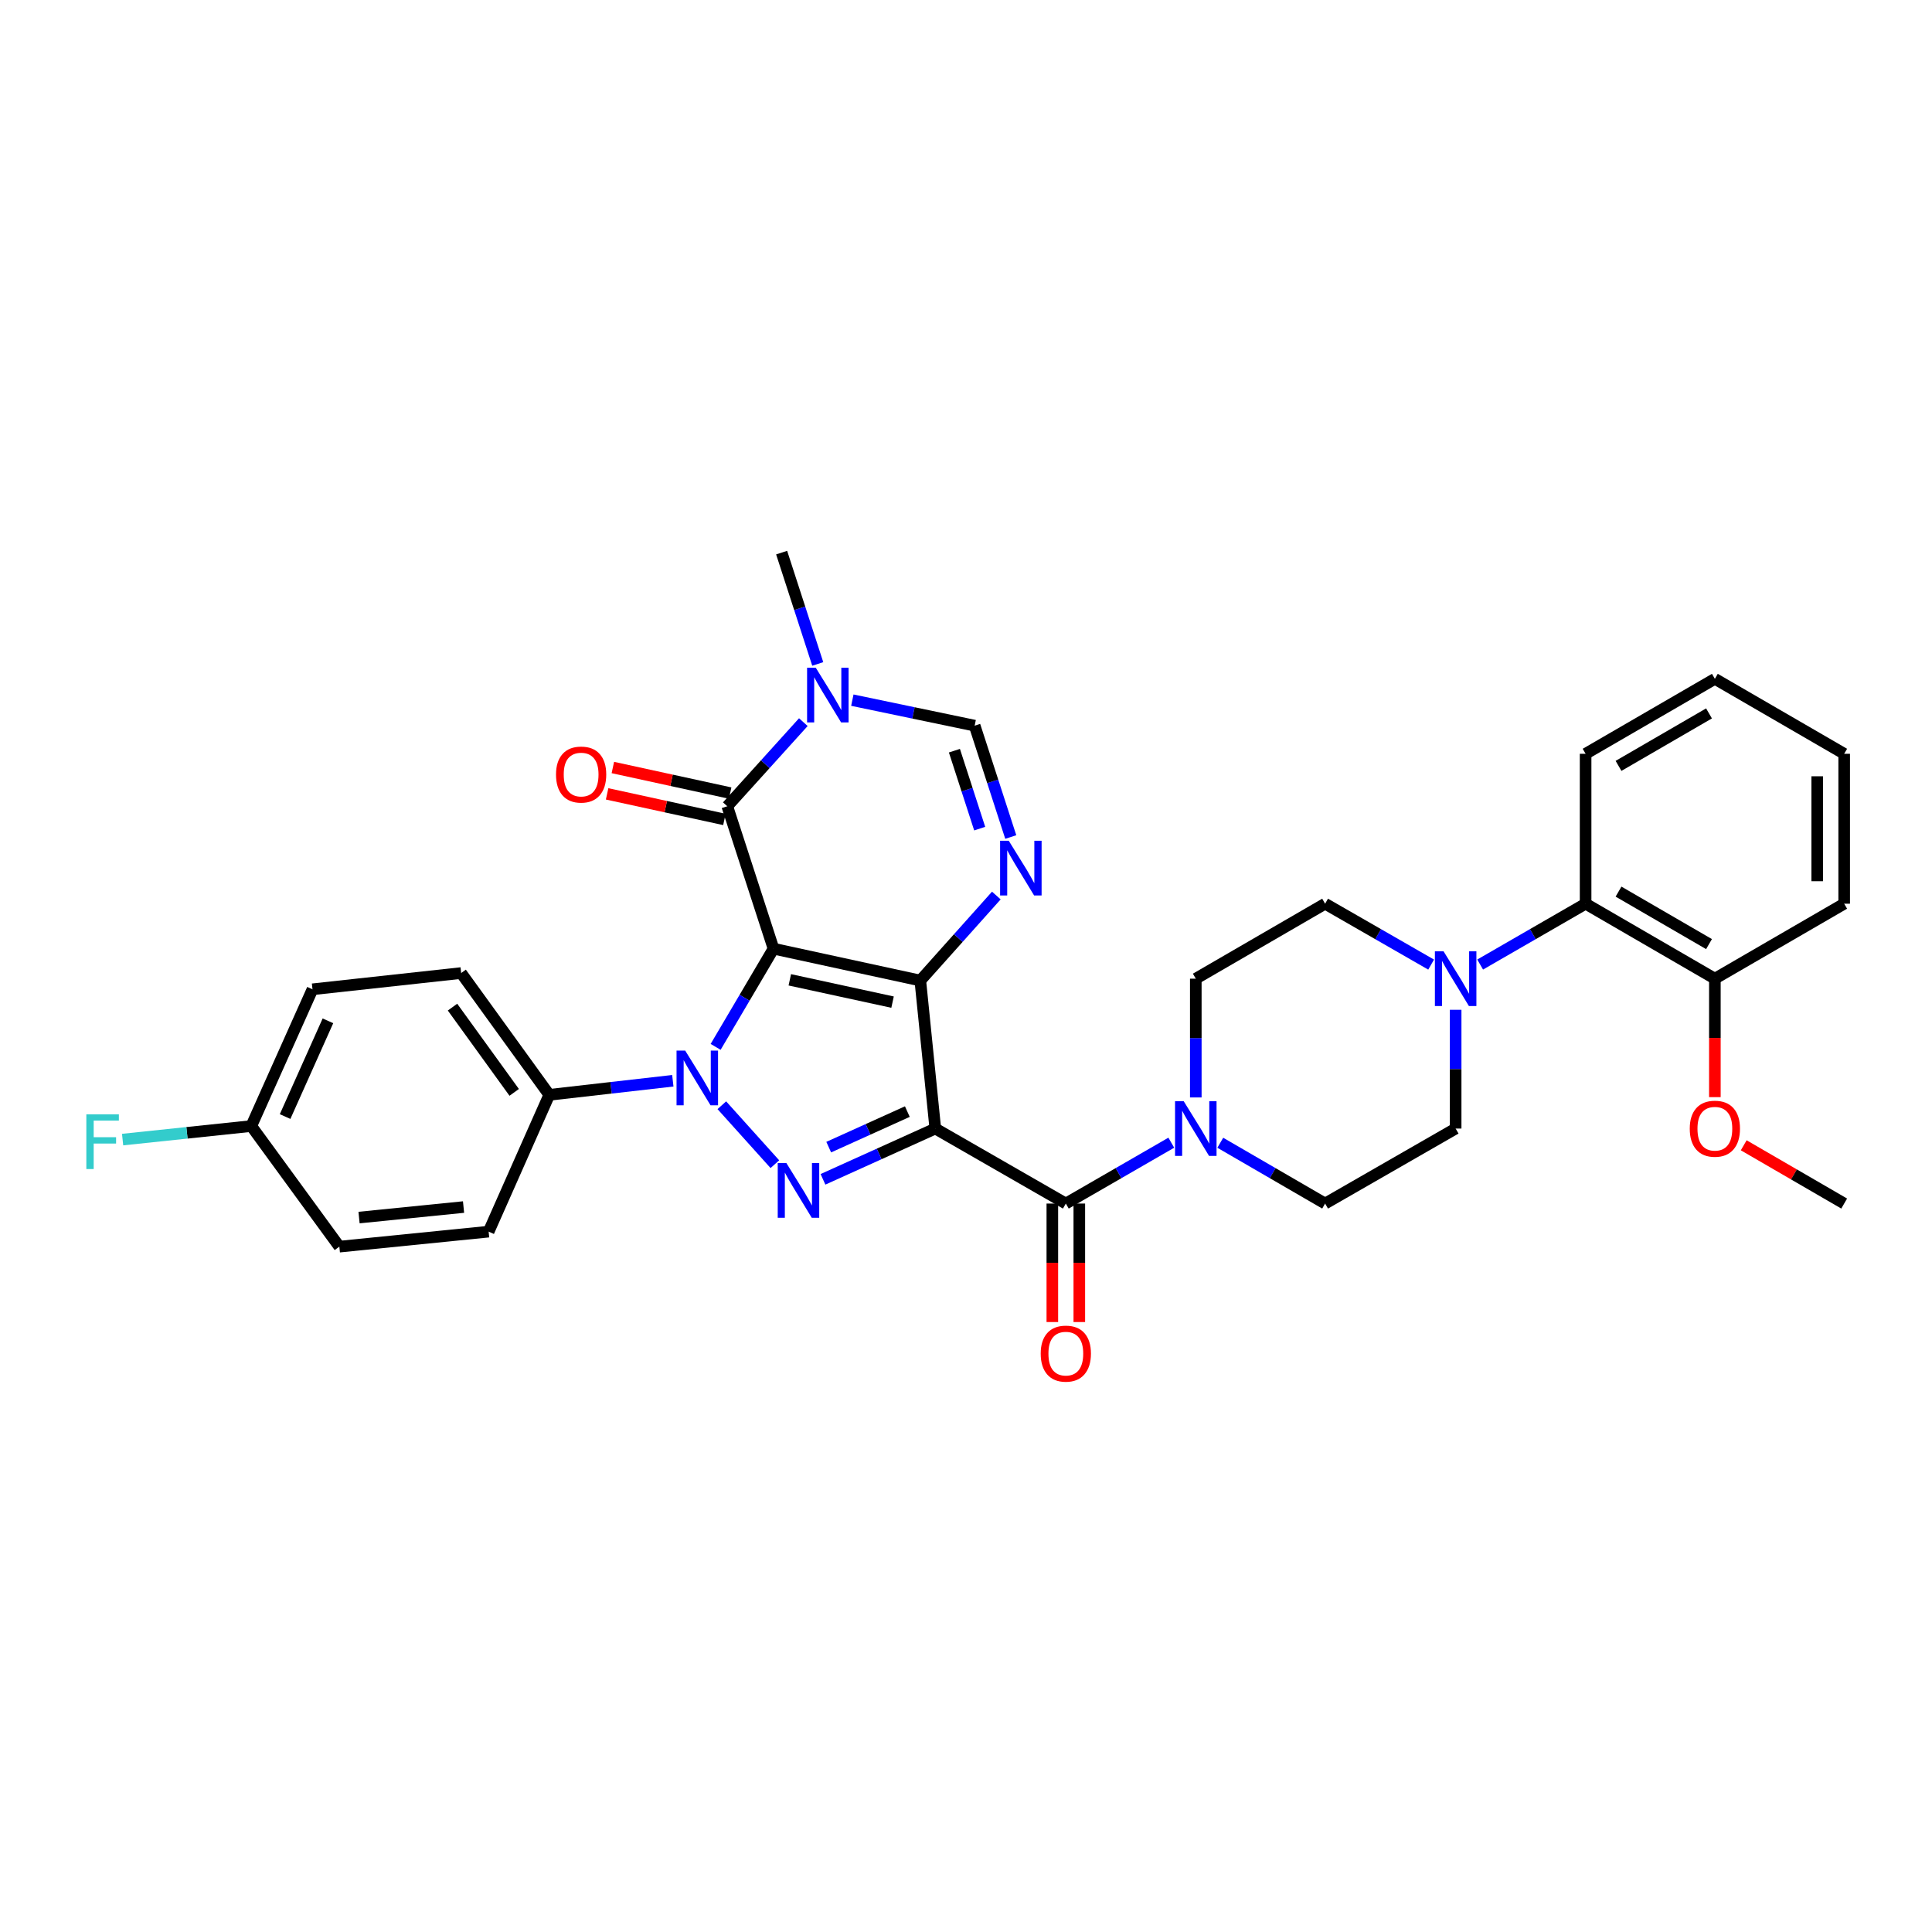 <?xml version='1.0' encoding='iso-8859-1'?>
<svg version='1.1' baseProfile='full'
              xmlns='http://www.w3.org/2000/svg'
                      xmlns:rdkit='http://www.rdkit.org/xml'
                      xmlns:xlink='http://www.w3.org/1999/xlink'
                  xml:space='preserve'
width='1000px' height='1000px' viewBox='0 0 1000 1000'>
<!-- END OF HEADER -->
<rect style='opacity:1.0;fill:#FFFFFF;stroke:none' width='1000' height='1000' x='0' y='0'> </rect>
<path class='bond-0' d='M 400.37,491.034 L 476.345,507.532' style='fill:none;fill-rule:evenodd;stroke:#000000;stroke-width:6px;stroke-linecap:butt;stroke-linejoin:miter;stroke-opacity:1' />
<path class='bond-0' d='M 408.803,507.153 L 461.986,518.702' style='fill:none;fill-rule:evenodd;stroke:#000000;stroke-width:6px;stroke-linecap:butt;stroke-linejoin:miter;stroke-opacity:1' />
<path class='bond-2' d='M 400.37,491.034 L 385.391,516.445' style='fill:none;fill-rule:evenodd;stroke:#000000;stroke-width:6px;stroke-linecap:butt;stroke-linejoin:miter;stroke-opacity:1' />
<path class='bond-2' d='M 385.391,516.445 L 370.412,541.856' style='fill:none;fill-rule:evenodd;stroke:#0000FF;stroke-width:6px;stroke-linecap:butt;stroke-linejoin:miter;stroke-opacity:1' />
<path class='bond-4' d='M 400.37,491.034 L 376.441,417.316' style='fill:none;fill-rule:evenodd;stroke:#000000;stroke-width:6px;stroke-linecap:butt;stroke-linejoin:miter;stroke-opacity:1' />
<path class='bond-1' d='M 476.345,507.532 L 484.11,584.136' style='fill:none;fill-rule:evenodd;stroke:#000000;stroke-width:6px;stroke-linecap:butt;stroke-linejoin:miter;stroke-opacity:1' />
<path class='bond-5' d='M 476.345,507.532 L 496.023,485.53' style='fill:none;fill-rule:evenodd;stroke:#000000;stroke-width:6px;stroke-linecap:butt;stroke-linejoin:miter;stroke-opacity:1' />
<path class='bond-5' d='M 496.023,485.53 L 515.7,463.527' style='fill:none;fill-rule:evenodd;stroke:#0000FF;stroke-width:6px;stroke-linecap:butt;stroke-linejoin:miter;stroke-opacity:1' />
<path class='bond-6' d='M 484.11,584.136 L 551.669,622.958' style='fill:none;fill-rule:evenodd;stroke:#000000;stroke-width:6px;stroke-linecap:butt;stroke-linejoin:miter;stroke-opacity:1' />
<path class='bond-33' d='M 484.11,584.136 L 455.043,597.279' style='fill:none;fill-rule:evenodd;stroke:#000000;stroke-width:6px;stroke-linecap:butt;stroke-linejoin:miter;stroke-opacity:1' />
<path class='bond-33' d='M 455.043,597.279 L 425.975,610.421' style='fill:none;fill-rule:evenodd;stroke:#0000FF;stroke-width:6px;stroke-linecap:butt;stroke-linejoin:miter;stroke-opacity:1' />
<path class='bond-33' d='M 469.638,575.357 L 449.291,584.557' style='fill:none;fill-rule:evenodd;stroke:#000000;stroke-width:6px;stroke-linecap:butt;stroke-linejoin:miter;stroke-opacity:1' />
<path class='bond-33' d='M 449.291,584.557 L 428.944,593.756' style='fill:none;fill-rule:evenodd;stroke:#0000FF;stroke-width:6px;stroke-linecap:butt;stroke-linejoin:miter;stroke-opacity:1' />
<path class='bond-3' d='M 373.617,572.067 L 401.07,602.573' style='fill:none;fill-rule:evenodd;stroke:#0000FF;stroke-width:6px;stroke-linecap:butt;stroke-linejoin:miter;stroke-opacity:1' />
<path class='bond-11' d='M 348.252,559.401 L 316.276,563.042' style='fill:none;fill-rule:evenodd;stroke:#0000FF;stroke-width:6px;stroke-linecap:butt;stroke-linejoin:miter;stroke-opacity:1' />
<path class='bond-11' d='M 316.276,563.042 L 284.301,566.684' style='fill:none;fill-rule:evenodd;stroke:#000000;stroke-width:6px;stroke-linecap:butt;stroke-linejoin:miter;stroke-opacity:1' />
<path class='bond-7' d='M 376.441,417.316 L 396.124,395.547' style='fill:none;fill-rule:evenodd;stroke:#000000;stroke-width:6px;stroke-linecap:butt;stroke-linejoin:miter;stroke-opacity:1' />
<path class='bond-7' d='M 396.124,395.547 L 415.807,373.778' style='fill:none;fill-rule:evenodd;stroke:#0000FF;stroke-width:6px;stroke-linecap:butt;stroke-linejoin:miter;stroke-opacity:1' />
<path class='bond-13' d='M 377.928,410.495 L 347.571,403.878' style='fill:none;fill-rule:evenodd;stroke:#000000;stroke-width:6px;stroke-linecap:butt;stroke-linejoin:miter;stroke-opacity:1' />
<path class='bond-13' d='M 347.571,403.878 L 317.214,397.26' style='fill:none;fill-rule:evenodd;stroke:#FF0000;stroke-width:6px;stroke-linecap:butt;stroke-linejoin:miter;stroke-opacity:1' />
<path class='bond-13' d='M 374.954,424.137 L 344.597,417.519' style='fill:none;fill-rule:evenodd;stroke:#000000;stroke-width:6px;stroke-linecap:butt;stroke-linejoin:miter;stroke-opacity:1' />
<path class='bond-13' d='M 344.597,417.519 L 314.24,410.902' style='fill:none;fill-rule:evenodd;stroke:#FF0000;stroke-width:6px;stroke-linecap:butt;stroke-linejoin:miter;stroke-opacity:1' />
<path class='bond-34' d='M 523.171,433.237 L 513.825,404.419' style='fill:none;fill-rule:evenodd;stroke:#0000FF;stroke-width:6px;stroke-linecap:butt;stroke-linejoin:miter;stroke-opacity:1' />
<path class='bond-34' d='M 513.825,404.419 L 504.479,375.601' style='fill:none;fill-rule:evenodd;stroke:#000000;stroke-width:6px;stroke-linecap:butt;stroke-linejoin:miter;stroke-opacity:1' />
<path class='bond-34' d='M 507.086,428.899 L 500.544,408.726' style='fill:none;fill-rule:evenodd;stroke:#0000FF;stroke-width:6px;stroke-linecap:butt;stroke-linejoin:miter;stroke-opacity:1' />
<path class='bond-34' d='M 500.544,408.726 L 494.002,388.554' style='fill:none;fill-rule:evenodd;stroke:#000000;stroke-width:6px;stroke-linecap:butt;stroke-linejoin:miter;stroke-opacity:1' />
<path class='bond-9' d='M 551.669,622.958 L 578.965,607.206' style='fill:none;fill-rule:evenodd;stroke:#000000;stroke-width:6px;stroke-linecap:butt;stroke-linejoin:miter;stroke-opacity:1' />
<path class='bond-9' d='M 578.965,607.206 L 606.26,591.455' style='fill:none;fill-rule:evenodd;stroke:#0000FF;stroke-width:6px;stroke-linecap:butt;stroke-linejoin:miter;stroke-opacity:1' />
<path class='bond-14' d='M 544.689,622.958 L 544.689,653.622' style='fill:none;fill-rule:evenodd;stroke:#000000;stroke-width:6px;stroke-linecap:butt;stroke-linejoin:miter;stroke-opacity:1' />
<path class='bond-14' d='M 544.689,653.622 L 544.689,684.287' style='fill:none;fill-rule:evenodd;stroke:#FF0000;stroke-width:6px;stroke-linecap:butt;stroke-linejoin:miter;stroke-opacity:1' />
<path class='bond-14' d='M 558.65,622.958 L 558.65,653.622' style='fill:none;fill-rule:evenodd;stroke:#000000;stroke-width:6px;stroke-linecap:butt;stroke-linejoin:miter;stroke-opacity:1' />
<path class='bond-14' d='M 558.65,653.622 L 558.65,684.287' style='fill:none;fill-rule:evenodd;stroke:#FF0000;stroke-width:6px;stroke-linecap:butt;stroke-linejoin:miter;stroke-opacity:1' />
<path class='bond-8' d='M 441.168,362.399 L 472.823,369' style='fill:none;fill-rule:evenodd;stroke:#0000FF;stroke-width:6px;stroke-linecap:butt;stroke-linejoin:miter;stroke-opacity:1' />
<path class='bond-8' d='M 472.823,369 L 504.479,375.601' style='fill:none;fill-rule:evenodd;stroke:#000000;stroke-width:6px;stroke-linecap:butt;stroke-linejoin:miter;stroke-opacity:1' />
<path class='bond-23' d='M 423.266,343.657 L 413.92,314.846' style='fill:none;fill-rule:evenodd;stroke:#0000FF;stroke-width:6px;stroke-linecap:butt;stroke-linejoin:miter;stroke-opacity:1' />
<path class='bond-23' d='M 413.92,314.846 L 404.574,286.036' style='fill:none;fill-rule:evenodd;stroke:#000000;stroke-width:6px;stroke-linecap:butt;stroke-linejoin:miter;stroke-opacity:1' />
<path class='bond-15' d='M 618.942,568.037 L 618.942,537.3' style='fill:none;fill-rule:evenodd;stroke:#0000FF;stroke-width:6px;stroke-linecap:butt;stroke-linejoin:miter;stroke-opacity:1' />
<path class='bond-15' d='M 618.942,537.3 L 618.942,506.563' style='fill:none;fill-rule:evenodd;stroke:#000000;stroke-width:6px;stroke-linecap:butt;stroke-linejoin:miter;stroke-opacity:1' />
<path class='bond-16' d='M 631.617,591.488 L 658.745,607.223' style='fill:none;fill-rule:evenodd;stroke:#0000FF;stroke-width:6px;stroke-linecap:butt;stroke-linejoin:miter;stroke-opacity:1' />
<path class='bond-16' d='M 658.745,607.223 L 685.874,622.958' style='fill:none;fill-rule:evenodd;stroke:#000000;stroke-width:6px;stroke-linecap:butt;stroke-linejoin:miter;stroke-opacity:1' />
<path class='bond-10' d='M 753.441,522.662 L 753.441,553.399' style='fill:none;fill-rule:evenodd;stroke:#0000FF;stroke-width:6px;stroke-linecap:butt;stroke-linejoin:miter;stroke-opacity:1' />
<path class='bond-10' d='M 753.441,553.399 L 753.441,584.136' style='fill:none;fill-rule:evenodd;stroke:#000000;stroke-width:6px;stroke-linecap:butt;stroke-linejoin:miter;stroke-opacity:1' />
<path class='bond-12' d='M 766.122,499.247 L 793.414,483.502' style='fill:none;fill-rule:evenodd;stroke:#0000FF;stroke-width:6px;stroke-linecap:butt;stroke-linejoin:miter;stroke-opacity:1' />
<path class='bond-12' d='M 793.414,483.502 L 820.706,467.757' style='fill:none;fill-rule:evenodd;stroke:#000000;stroke-width:6px;stroke-linecap:butt;stroke-linejoin:miter;stroke-opacity:1' />
<path class='bond-36' d='M 740.753,499.276 L 713.313,483.516' style='fill:none;fill-rule:evenodd;stroke:#0000FF;stroke-width:6px;stroke-linecap:butt;stroke-linejoin:miter;stroke-opacity:1' />
<path class='bond-36' d='M 713.313,483.516 L 685.874,467.757' style='fill:none;fill-rule:evenodd;stroke:#000000;stroke-width:6px;stroke-linecap:butt;stroke-linejoin:miter;stroke-opacity:1' />
<path class='bond-20' d='M 284.301,566.684 L 238.692,503.646' style='fill:none;fill-rule:evenodd;stroke:#000000;stroke-width:6px;stroke-linecap:butt;stroke-linejoin:miter;stroke-opacity:1' />
<path class='bond-20' d='M 266.148,565.412 L 234.222,521.286' style='fill:none;fill-rule:evenodd;stroke:#000000;stroke-width:6px;stroke-linecap:butt;stroke-linejoin:miter;stroke-opacity:1' />
<path class='bond-21' d='M 284.301,566.684 L 252.918,637.494' style='fill:none;fill-rule:evenodd;stroke:#000000;stroke-width:6px;stroke-linecap:butt;stroke-linejoin:miter;stroke-opacity:1' />
<path class='bond-19' d='M 820.706,467.757 L 887.614,506.563' style='fill:none;fill-rule:evenodd;stroke:#000000;stroke-width:6px;stroke-linecap:butt;stroke-linejoin:miter;stroke-opacity:1' />
<path class='bond-19' d='M 837.747,461.5 L 884.583,488.664' style='fill:none;fill-rule:evenodd;stroke:#000000;stroke-width:6px;stroke-linecap:butt;stroke-linejoin:miter;stroke-opacity:1' />
<path class='bond-28' d='M 820.706,467.757 L 820.706,390.16' style='fill:none;fill-rule:evenodd;stroke:#000000;stroke-width:6px;stroke-linecap:butt;stroke-linejoin:miter;stroke-opacity:1' />
<path class='bond-18' d='M 618.942,506.563 L 685.874,467.757' style='fill:none;fill-rule:evenodd;stroke:#000000;stroke-width:6px;stroke-linecap:butt;stroke-linejoin:miter;stroke-opacity:1' />
<path class='bond-17' d='M 685.874,622.958 L 753.441,584.136' style='fill:none;fill-rule:evenodd;stroke:#000000;stroke-width:6px;stroke-linecap:butt;stroke-linejoin:miter;stroke-opacity:1' />
<path class='bond-27' d='M 887.614,506.563 L 887.614,537.22' style='fill:none;fill-rule:evenodd;stroke:#000000;stroke-width:6px;stroke-linecap:butt;stroke-linejoin:miter;stroke-opacity:1' />
<path class='bond-27' d='M 887.614,537.22 L 887.614,567.877' style='fill:none;fill-rule:evenodd;stroke:#FF0000;stroke-width:6px;stroke-linecap:butt;stroke-linejoin:miter;stroke-opacity:1' />
<path class='bond-29' d='M 887.614,506.563 L 954.545,467.757' style='fill:none;fill-rule:evenodd;stroke:#000000;stroke-width:6px;stroke-linecap:butt;stroke-linejoin:miter;stroke-opacity:1' />
<path class='bond-25' d='M 238.692,503.646 L 161.747,512.055' style='fill:none;fill-rule:evenodd;stroke:#000000;stroke-width:6px;stroke-linecap:butt;stroke-linejoin:miter;stroke-opacity:1' />
<path class='bond-24' d='M 252.918,637.494 L 175.647,645.266' style='fill:none;fill-rule:evenodd;stroke:#000000;stroke-width:6px;stroke-linecap:butt;stroke-linejoin:miter;stroke-opacity:1' />
<path class='bond-24' d='M 239.93,624.768 L 185.84,630.208' style='fill:none;fill-rule:evenodd;stroke:#000000;stroke-width:6px;stroke-linecap:butt;stroke-linejoin:miter;stroke-opacity:1' />
<path class='bond-22' d='M 130.069,582.841 L 175.647,645.266' style='fill:none;fill-rule:evenodd;stroke:#000000;stroke-width:6px;stroke-linecap:butt;stroke-linejoin:miter;stroke-opacity:1' />
<path class='bond-26' d='M 130.069,582.841 L 96.766,586.345' style='fill:none;fill-rule:evenodd;stroke:#000000;stroke-width:6px;stroke-linecap:butt;stroke-linejoin:miter;stroke-opacity:1' />
<path class='bond-26' d='M 96.766,586.345 L 63.463,589.849' style='fill:none;fill-rule:evenodd;stroke:#33CCCC;stroke-width:6px;stroke-linecap:butt;stroke-linejoin:miter;stroke-opacity:1' />
<path class='bond-35' d='M 130.069,582.841 L 161.747,512.055' style='fill:none;fill-rule:evenodd;stroke:#000000;stroke-width:6px;stroke-linecap:butt;stroke-linejoin:miter;stroke-opacity:1' />
<path class='bond-35' d='M 147.565,577.926 L 169.739,528.376' style='fill:none;fill-rule:evenodd;stroke:#000000;stroke-width:6px;stroke-linecap:butt;stroke-linejoin:miter;stroke-opacity:1' />
<path class='bond-30' d='M 902.548,592.799 L 928.547,607.878' style='fill:none;fill-rule:evenodd;stroke:#FF0000;stroke-width:6px;stroke-linecap:butt;stroke-linejoin:miter;stroke-opacity:1' />
<path class='bond-30' d='M 928.547,607.878 L 954.545,622.958' style='fill:none;fill-rule:evenodd;stroke:#000000;stroke-width:6px;stroke-linecap:butt;stroke-linejoin:miter;stroke-opacity:1' />
<path class='bond-31' d='M 820.706,390.16 L 887.614,351.362' style='fill:none;fill-rule:evenodd;stroke:#000000;stroke-width:6px;stroke-linecap:butt;stroke-linejoin:miter;stroke-opacity:1' />
<path class='bond-31' d='M 837.746,396.418 L 884.582,369.26' style='fill:none;fill-rule:evenodd;stroke:#000000;stroke-width:6px;stroke-linecap:butt;stroke-linejoin:miter;stroke-opacity:1' />
<path class='bond-37' d='M 954.545,467.757 L 954.545,390.16' style='fill:none;fill-rule:evenodd;stroke:#000000;stroke-width:6px;stroke-linecap:butt;stroke-linejoin:miter;stroke-opacity:1' />
<path class='bond-37' d='M 940.584,456.117 L 940.584,401.8' style='fill:none;fill-rule:evenodd;stroke:#000000;stroke-width:6px;stroke-linecap:butt;stroke-linejoin:miter;stroke-opacity:1' />
<path class='bond-32' d='M 887.614,351.362 L 954.545,390.16' style='fill:none;fill-rule:evenodd;stroke:#000000;stroke-width:6px;stroke-linecap:butt;stroke-linejoin:miter;stroke-opacity:1' />
<path  class='atom-3' d='M 354.66 543.798
L 363.94 558.798
Q 364.86 560.278, 366.34 562.958
Q 367.82 565.638, 367.9 565.798
L 367.9 543.798
L 371.66 543.798
L 371.66 572.118
L 367.78 572.118
L 357.82 555.718
Q 356.66 553.798, 355.42 551.598
Q 354.22 549.398, 353.86 548.718
L 353.86 572.118
L 350.18 572.118
L 350.18 543.798
L 354.66 543.798
' fill='#0000FF'/>
<path  class='atom-4' d='M 407.032 601.995
L 416.312 616.995
Q 417.232 618.475, 418.712 621.155
Q 420.192 623.835, 420.272 623.995
L 420.272 601.995
L 424.032 601.995
L 424.032 630.315
L 420.152 630.315
L 410.192 613.915
Q 409.032 611.995, 407.792 609.795
Q 406.592 607.595, 406.232 606.915
L 406.232 630.315
L 402.552 630.315
L 402.552 601.995
L 407.032 601.995
' fill='#0000FF'/>
<path  class='atom-6' d='M 522.132 435.175
L 531.412 450.175
Q 532.332 451.655, 533.812 454.335
Q 535.292 457.015, 535.372 457.175
L 535.372 435.175
L 539.132 435.175
L 539.132 463.495
L 535.252 463.495
L 525.292 447.095
Q 524.132 445.175, 522.892 442.975
Q 521.692 440.775, 521.332 440.095
L 521.332 463.495
L 517.652 463.495
L 517.652 435.175
L 522.132 435.175
' fill='#0000FF'/>
<path  class='atom-8' d='M 422.227 345.594
L 431.507 360.594
Q 432.427 362.074, 433.907 364.754
Q 435.387 367.434, 435.467 367.594
L 435.467 345.594
L 439.227 345.594
L 439.227 373.914
L 435.347 373.914
L 425.387 357.514
Q 424.227 355.594, 422.987 353.394
Q 421.787 351.194, 421.427 350.514
L 421.427 373.914
L 417.747 373.914
L 417.747 345.594
L 422.227 345.594
' fill='#0000FF'/>
<path  class='atom-10' d='M 612.682 569.976
L 621.962 584.976
Q 622.882 586.456, 624.362 589.136
Q 625.842 591.816, 625.922 591.976
L 625.922 569.976
L 629.682 569.976
L 629.682 598.296
L 625.802 598.296
L 615.842 581.896
Q 614.682 579.976, 613.442 577.776
Q 612.242 575.576, 611.882 574.896
L 611.882 598.296
L 608.202 598.296
L 608.202 569.976
L 612.682 569.976
' fill='#0000FF'/>
<path  class='atom-11' d='M 747.181 492.403
L 756.461 507.403
Q 757.381 508.883, 758.861 511.563
Q 760.341 514.243, 760.421 514.403
L 760.421 492.403
L 764.181 492.403
L 764.181 520.723
L 760.301 520.723
L 750.341 504.323
Q 749.181 502.403, 747.941 500.203
Q 746.741 498.003, 746.381 497.323
L 746.381 520.723
L 742.701 520.723
L 742.701 492.403
L 747.181 492.403
' fill='#0000FF'/>
<path  class='atom-14' d='M 287.791 400.905
Q 287.791 394.105, 291.151 390.305
Q 294.511 386.505, 300.791 386.505
Q 307.071 386.505, 310.431 390.305
Q 313.791 394.105, 313.791 400.905
Q 313.791 407.785, 310.391 411.705
Q 306.991 415.585, 300.791 415.585
Q 294.551 415.585, 291.151 411.705
Q 287.791 407.825, 287.791 400.905
M 300.791 412.385
Q 305.111 412.385, 307.431 409.505
Q 309.791 406.585, 309.791 400.905
Q 309.791 395.345, 307.431 392.545
Q 305.111 389.705, 300.791 389.705
Q 296.471 389.705, 294.111 392.505
Q 291.791 395.305, 291.791 400.905
Q 291.791 406.625, 294.111 409.505
Q 296.471 412.385, 300.791 412.385
' fill='#FF0000'/>
<path  class='atom-15' d='M 538.669 700.627
Q 538.669 693.827, 542.029 690.027
Q 545.389 686.227, 551.669 686.227
Q 557.949 686.227, 561.309 690.027
Q 564.669 693.827, 564.669 700.627
Q 564.669 707.507, 561.269 711.427
Q 557.869 715.307, 551.669 715.307
Q 545.429 715.307, 542.029 711.427
Q 538.669 707.547, 538.669 700.627
M 551.669 712.107
Q 555.989 712.107, 558.309 709.227
Q 560.669 706.307, 560.669 700.627
Q 560.669 695.067, 558.309 692.267
Q 555.989 689.427, 551.669 689.427
Q 547.349 689.427, 544.989 692.227
Q 542.669 695.027, 542.669 700.627
Q 542.669 706.347, 544.989 709.227
Q 547.349 712.107, 551.669 712.107
' fill='#FF0000'/>
<path  class='atom-27' d='M 44.689 576.779
L 61.529 576.779
L 61.529 580.019
L 48.489 580.019
L 48.489 588.619
L 60.089 588.619
L 60.089 591.899
L 48.489 591.899
L 48.489 605.099
L 44.689 605.099
L 44.689 576.779
' fill='#33CCCC'/>
<path  class='atom-28' d='M 874.614 584.216
Q 874.614 577.416, 877.974 573.616
Q 881.334 569.816, 887.614 569.816
Q 893.894 569.816, 897.254 573.616
Q 900.614 577.416, 900.614 584.216
Q 900.614 591.096, 897.214 595.016
Q 893.814 598.896, 887.614 598.896
Q 881.374 598.896, 877.974 595.016
Q 874.614 591.136, 874.614 584.216
M 887.614 595.696
Q 891.934 595.696, 894.254 592.816
Q 896.614 589.896, 896.614 584.216
Q 896.614 578.656, 894.254 575.856
Q 891.934 573.016, 887.614 573.016
Q 883.294 573.016, 880.934 575.816
Q 878.614 578.616, 878.614 584.216
Q 878.614 589.936, 880.934 592.816
Q 883.294 595.696, 887.614 595.696
' fill='#FF0000'/>
</svg>
